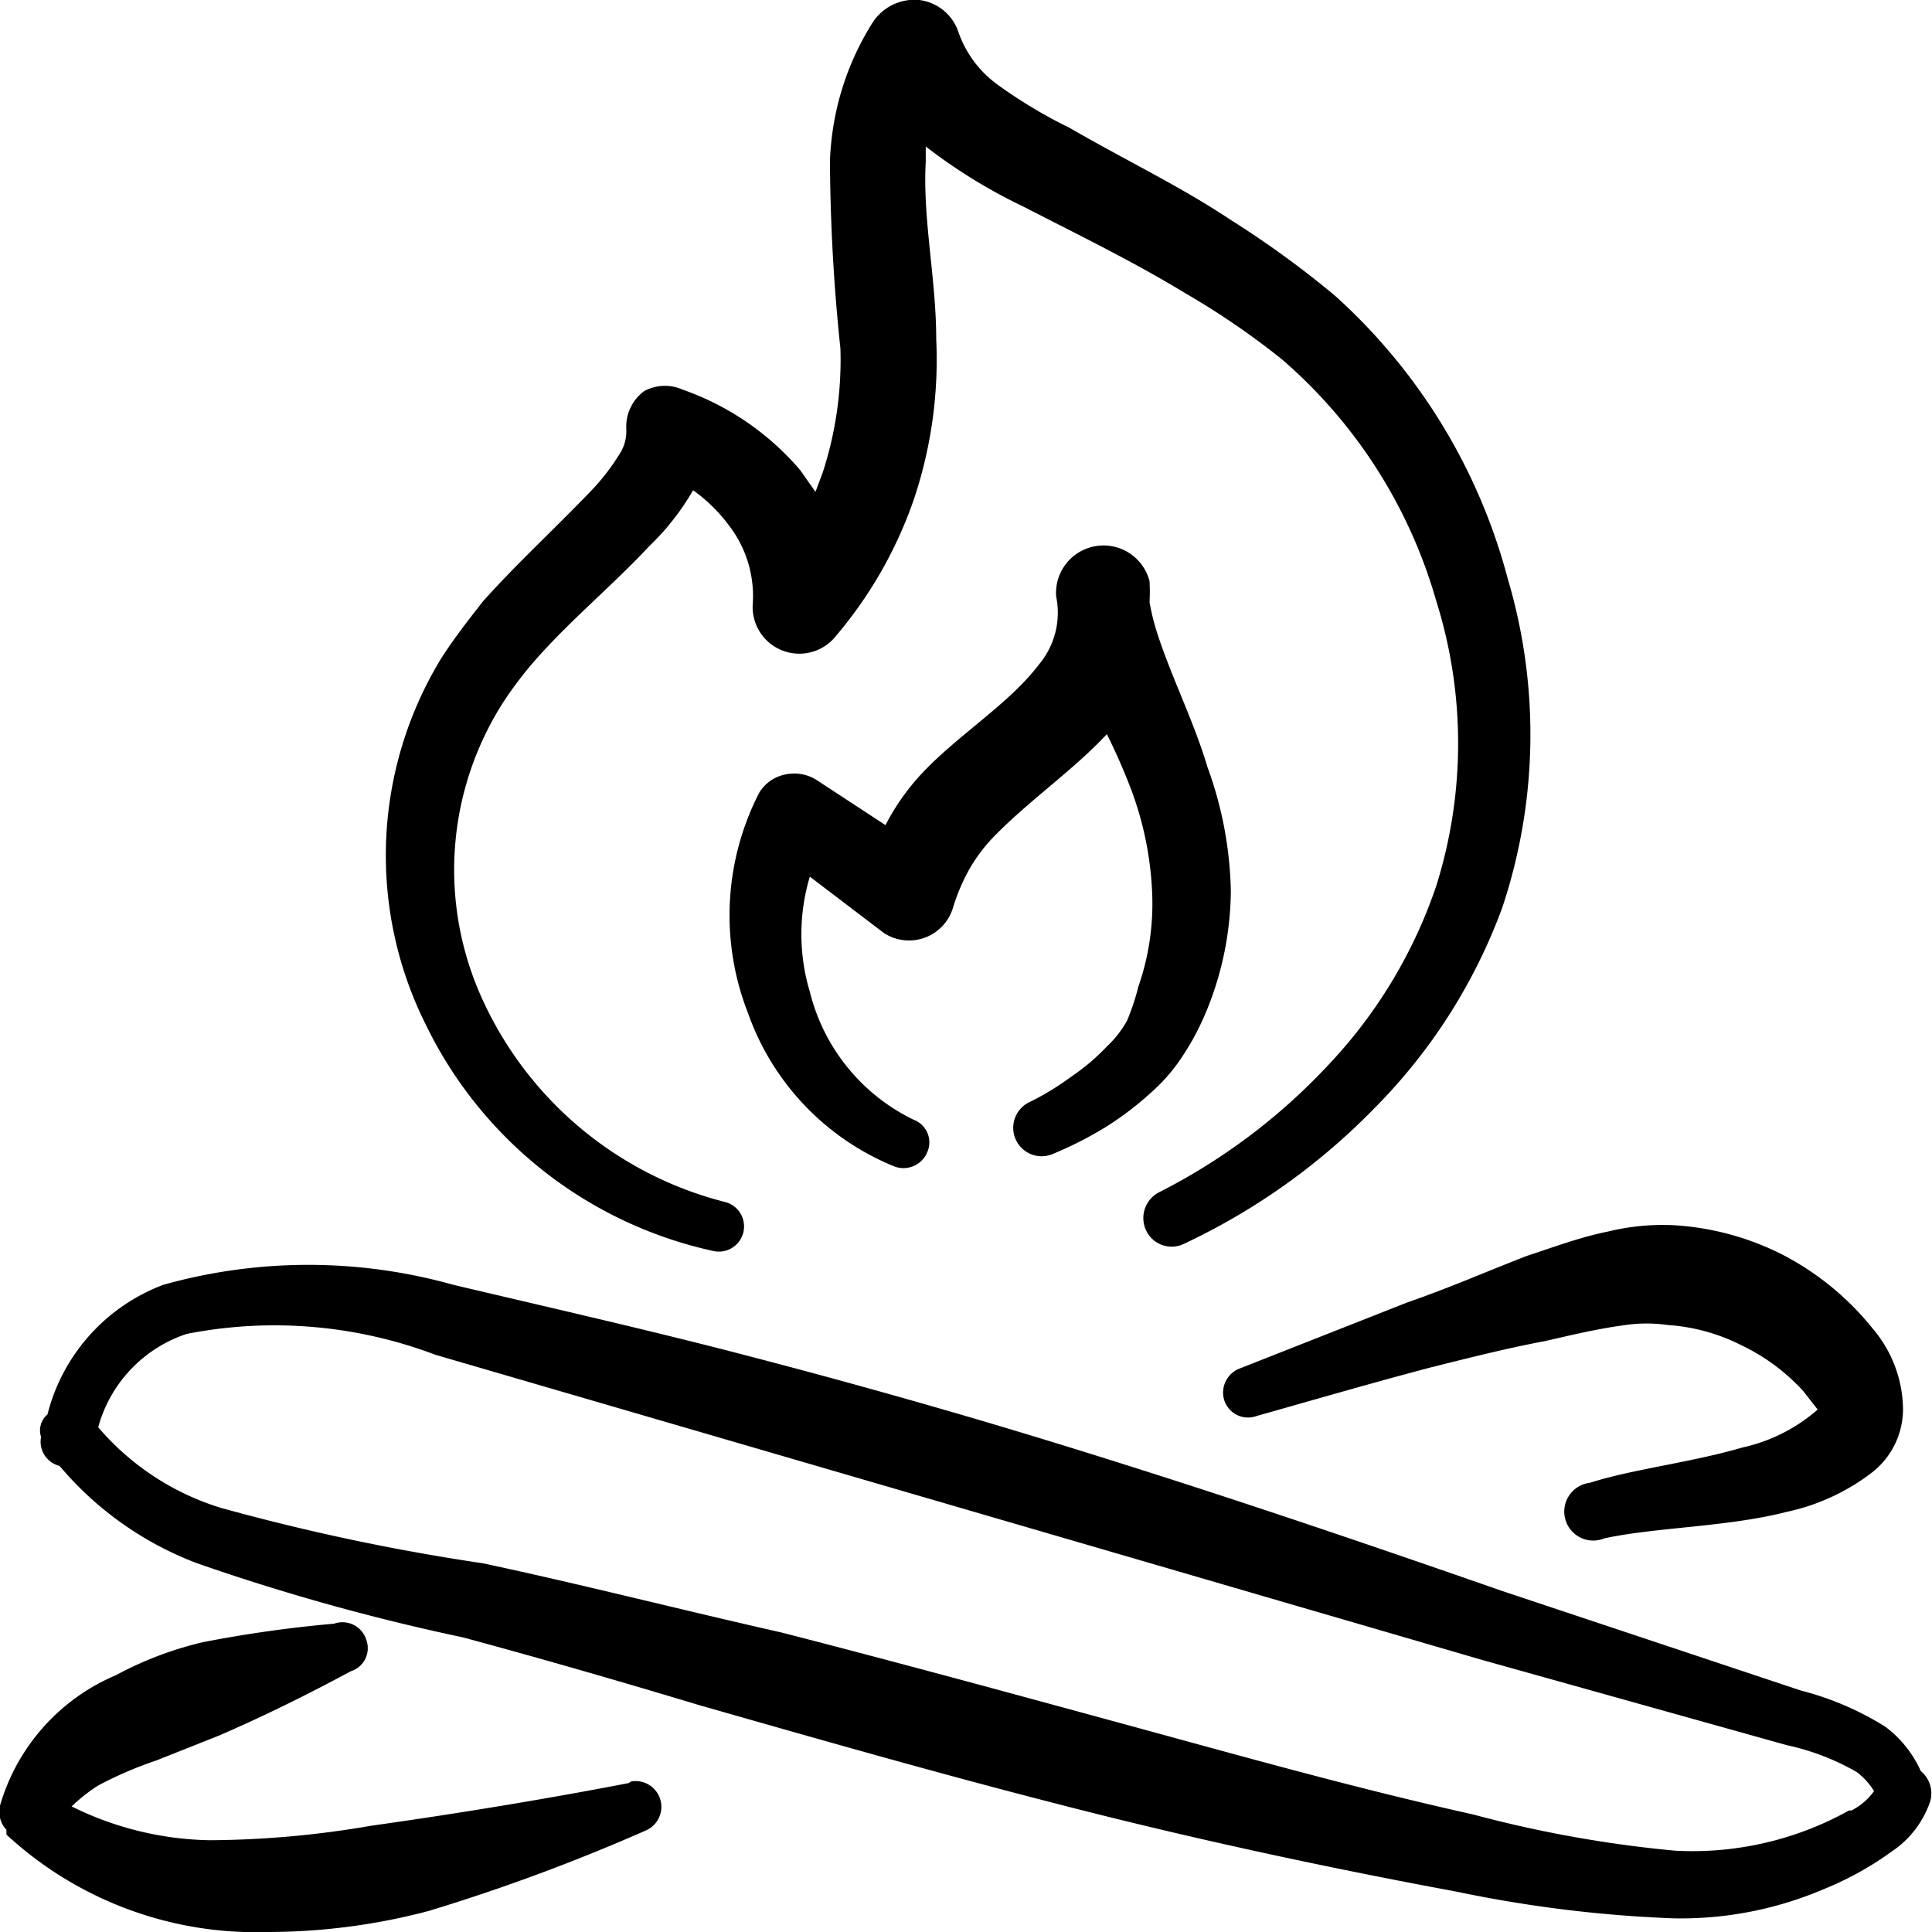 <svg xmlns="http://www.w3.org/2000/svg" viewBox="0 0 24 24"><title>outdoors-camp-fire-log</title><g><path d="M8.86 15.54a.31.31 0 0 0 .14-.61 4.54 4.54 0 0 1-3-2.5 3.86 3.86 0 0 1 .28-3.75 4.9 4.9 0 0 1 .45-.57c.42-.46.91-.87 1.33-1.32a3.15 3.15 0 0 0 .55-.7 2 2 0 0 1 .44.43 1.44 1.44 0 0 1 .3 1 .58.58 0 0 0 1 .42 5.28 5.28 0 0 0 1-1.73 5.45 5.45 0 0 0 .28-2c0-.75-.17-1.49-.13-2.2l0-.19a6.75 6.75 0 0 0 1.22.75c.68.35 1.36.68 2 1.07a9.78 9.78 0 0 1 1.2.82 6.21 6.21 0 0 1 1.92 3 5.9 5.9 0 0 1 0 3.55 6.06 6.06 0 0 1-1.33 2.21 7.52 7.52 0 0 1-2.11 1.59.36.36 0 0 0-.16.48.35.35 0 0 0 .47.16 8.11 8.11 0 0 0 2.37-1.69 6.91 6.91 0 0 0 1.58-2.48 6.79 6.79 0 0 0 .07-4.09 7.2 7.2 0 0 0-2.15-3.52 12.13 12.13 0 0 0-1.31-.95c-.6-.4-1.27-.72-1.98-1.13a6.13 6.13 0 0 1-.9-.54 1.36 1.36 0 0 1-.48-.64.59.59 0 0 0-.49-.41.62.62 0 0 0-.58.28A3.45 3.45 0 0 0 10.31 2a23.22 23.22 0 0 0 .13 2.33 4.52 4.52 0 0 1-.22 1.54l-.09.24-.19-.27a3.39 3.39 0 0 0-1.46-1 .54.54 0 0 0-.48.02.55.55 0 0 0-.22.47.52.52 0 0 1-.09.32 2.69 2.69 0 0 1-.35.45c-.45.47-.92.9-1.34 1.37-.18.23-.36.46-.52.71a4.7 4.7 0 0 0-.18 4.57 5.2 5.2 0 0 0 3.56 2.79Z" fill="#000000" fill-rule="evenodd"></path><path d="M14 12.68a1.31 1.31 0 0 1-.25.32 2.67 2.67 0 0 1-.45.38 3.3 3.3 0 0 1-.51.31.35.35 0 1 0 .3.64 4.65 4.65 0 0 0 .63-.32 3.87 3.87 0 0 0 .57-.43 2.21 2.21 0 0 0 .4-.46 3.25 3.25 0 0 0 .28-.52 4 4 0 0 0 .32-1.53A4.74 4.74 0 0 0 15 9.53c-.17-.57-.44-1.1-.62-1.65a2.92 2.92 0 0 1-.1-.4 2.34 2.34 0 0 0 0-.26.59.59 0 0 0-1.16.19 1 1 0 0 1-.21.84c-.38.5-1 .87-1.46 1.36a2.84 2.84 0 0 0-.45.64l-.84-.55a.52.52 0 0 0-.4-.08.49.49 0 0 0-.33.23 3.33 3.33 0 0 0-.14 2.73 3.21 3.21 0 0 0 1.82 1.91.32.32 0 0 0 .41-.18.3.3 0 0 0-.17-.4 2.41 2.41 0 0 1-1.29-1.59 2.49 2.49 0 0 1 0-1.43l.92.7a.57.57 0 0 0 .86-.32 2.46 2.46 0 0 1 .2-.47 2.07 2.07 0 0 1 .28-.38c.44-.46 1-.84 1.43-1.3a7.6 7.6 0 0 1 .31.71 4.14 4.14 0 0 1 .25 1.21 3.14 3.14 0 0 1-.17 1.22 2.76 2.76 0 0 1-.14.42Z" fill="#000000" fill-rule="evenodd"></path><path d="M17.48 16.18 15.4 17a.32.32 0 0 0-.19.4.31.31 0 0 0 .4.19c.71-.2 1.43-.41 2.15-.6.48-.12.95-.24 1.43-.33.31-.07.63-.15 1-.2a1.87 1.87 0 0 1 .53 0 2.37 2.37 0 0 1 .91.25 2.49 2.49 0 0 1 .77.57l.18.23a2.1 2.1 0 0 1-.93.47c-.65.19-1.37.27-1.9.44a.36.36 0 1 0 .18.69c.65-.14 1.53-.14 2.27-.33a2.65 2.65 0 0 0 1.07-.5 1 1 0 0 0 .37-.78 1.57 1.57 0 0 0-.38-1 3.5 3.5 0 0 0-1.09-.9 3.42 3.42 0 0 0-1.38-.38 2.86 2.86 0 0 0-.82.08c-.35.07-.69.2-1 .3-.54.21-.97.4-1.49.58Z" fill="#000000" fill-rule="evenodd"></path><path d="M7.81 22.15c-.93.18-2.06.37-3.2.53a12.07 12.07 0 0 1-2 .18 4 4 0 0 1-1.72-.42 2.1 2.1 0 0 1 .33-.26 4.73 4.73 0 0 1 .72-.31l.78-.31c.65-.28 1.25-.59 1.64-.8a.3.3 0 0 0 .19-.39.31.31 0 0 0-.4-.2 15.67 15.67 0 0 0-1.63.23 4.38 4.38 0 0 0-1.08.41A2.52 2.52 0 0 0 0 22.43a.39.39 0 0 0 0 .15.31.31 0 0 0 .08.15s0 0 0 .06A4.56 4.56 0 0 0 3.32 24a7.84 7.84 0 0 0 2-.26 23.84 23.84 0 0 0 2.7-1 .32.32 0 0 0-.18-.61Z" fill="#000000" fill-rule="evenodd"></path><path d="M23.86 22a1.4 1.4 0 0 0-.44-.55 3.7 3.7 0 0 0-1.05-.45l-3.72-1.24c-2.15-.75-4.29-1.47-6.45-2.11q-1.63-.48-3.27-.9c-1.1-.28-2.2-.53-3.3-.79a6.67 6.67 0 0 0-3.6 0 2.33 2.33 0 0 0-1.44 1.61.26.26 0 0 0-.08.28.31.31 0 0 0 .23.36 4.15 4.15 0 0 0 1.71 1.21 27.07 27.07 0 0 0 3.3.92c1 .27 2 .56 2.93.84 1.47.42 2.94.84 4.42 1.22 1.66.43 3.33.79 5 1.1a16.1 16.1 0 0 0 2.68.33 4.52 4.52 0 0 0 1.87-.36 4 4 0 0 0 .85-.47 1.22 1.22 0 0 0 .48-.63.36.36 0 0 0-.12-.37Zm-.89.49a4 4 0 0 1-2.16.5 15.09 15.09 0 0 1-2.51-.45c-1.44-.32-2.86-.72-4.29-1.11s-2.86-.78-4.3-1.15c-1.24-.28-2.49-.6-3.71-.86a27 27 0 0 1-3.26-.69 3.26 3.26 0 0 1-1.52-1 1.69 1.69 0 0 1 1.1-1.16 5.65 5.65 0 0 1 3.09.26l13 3.79 3.79 1.06a3 3 0 0 1 .86.33.83.83 0 0 1 .22.24.78.78 0 0 1-.28.24Z" fill="#000000" fill-rule="evenodd"></path></g></svg>